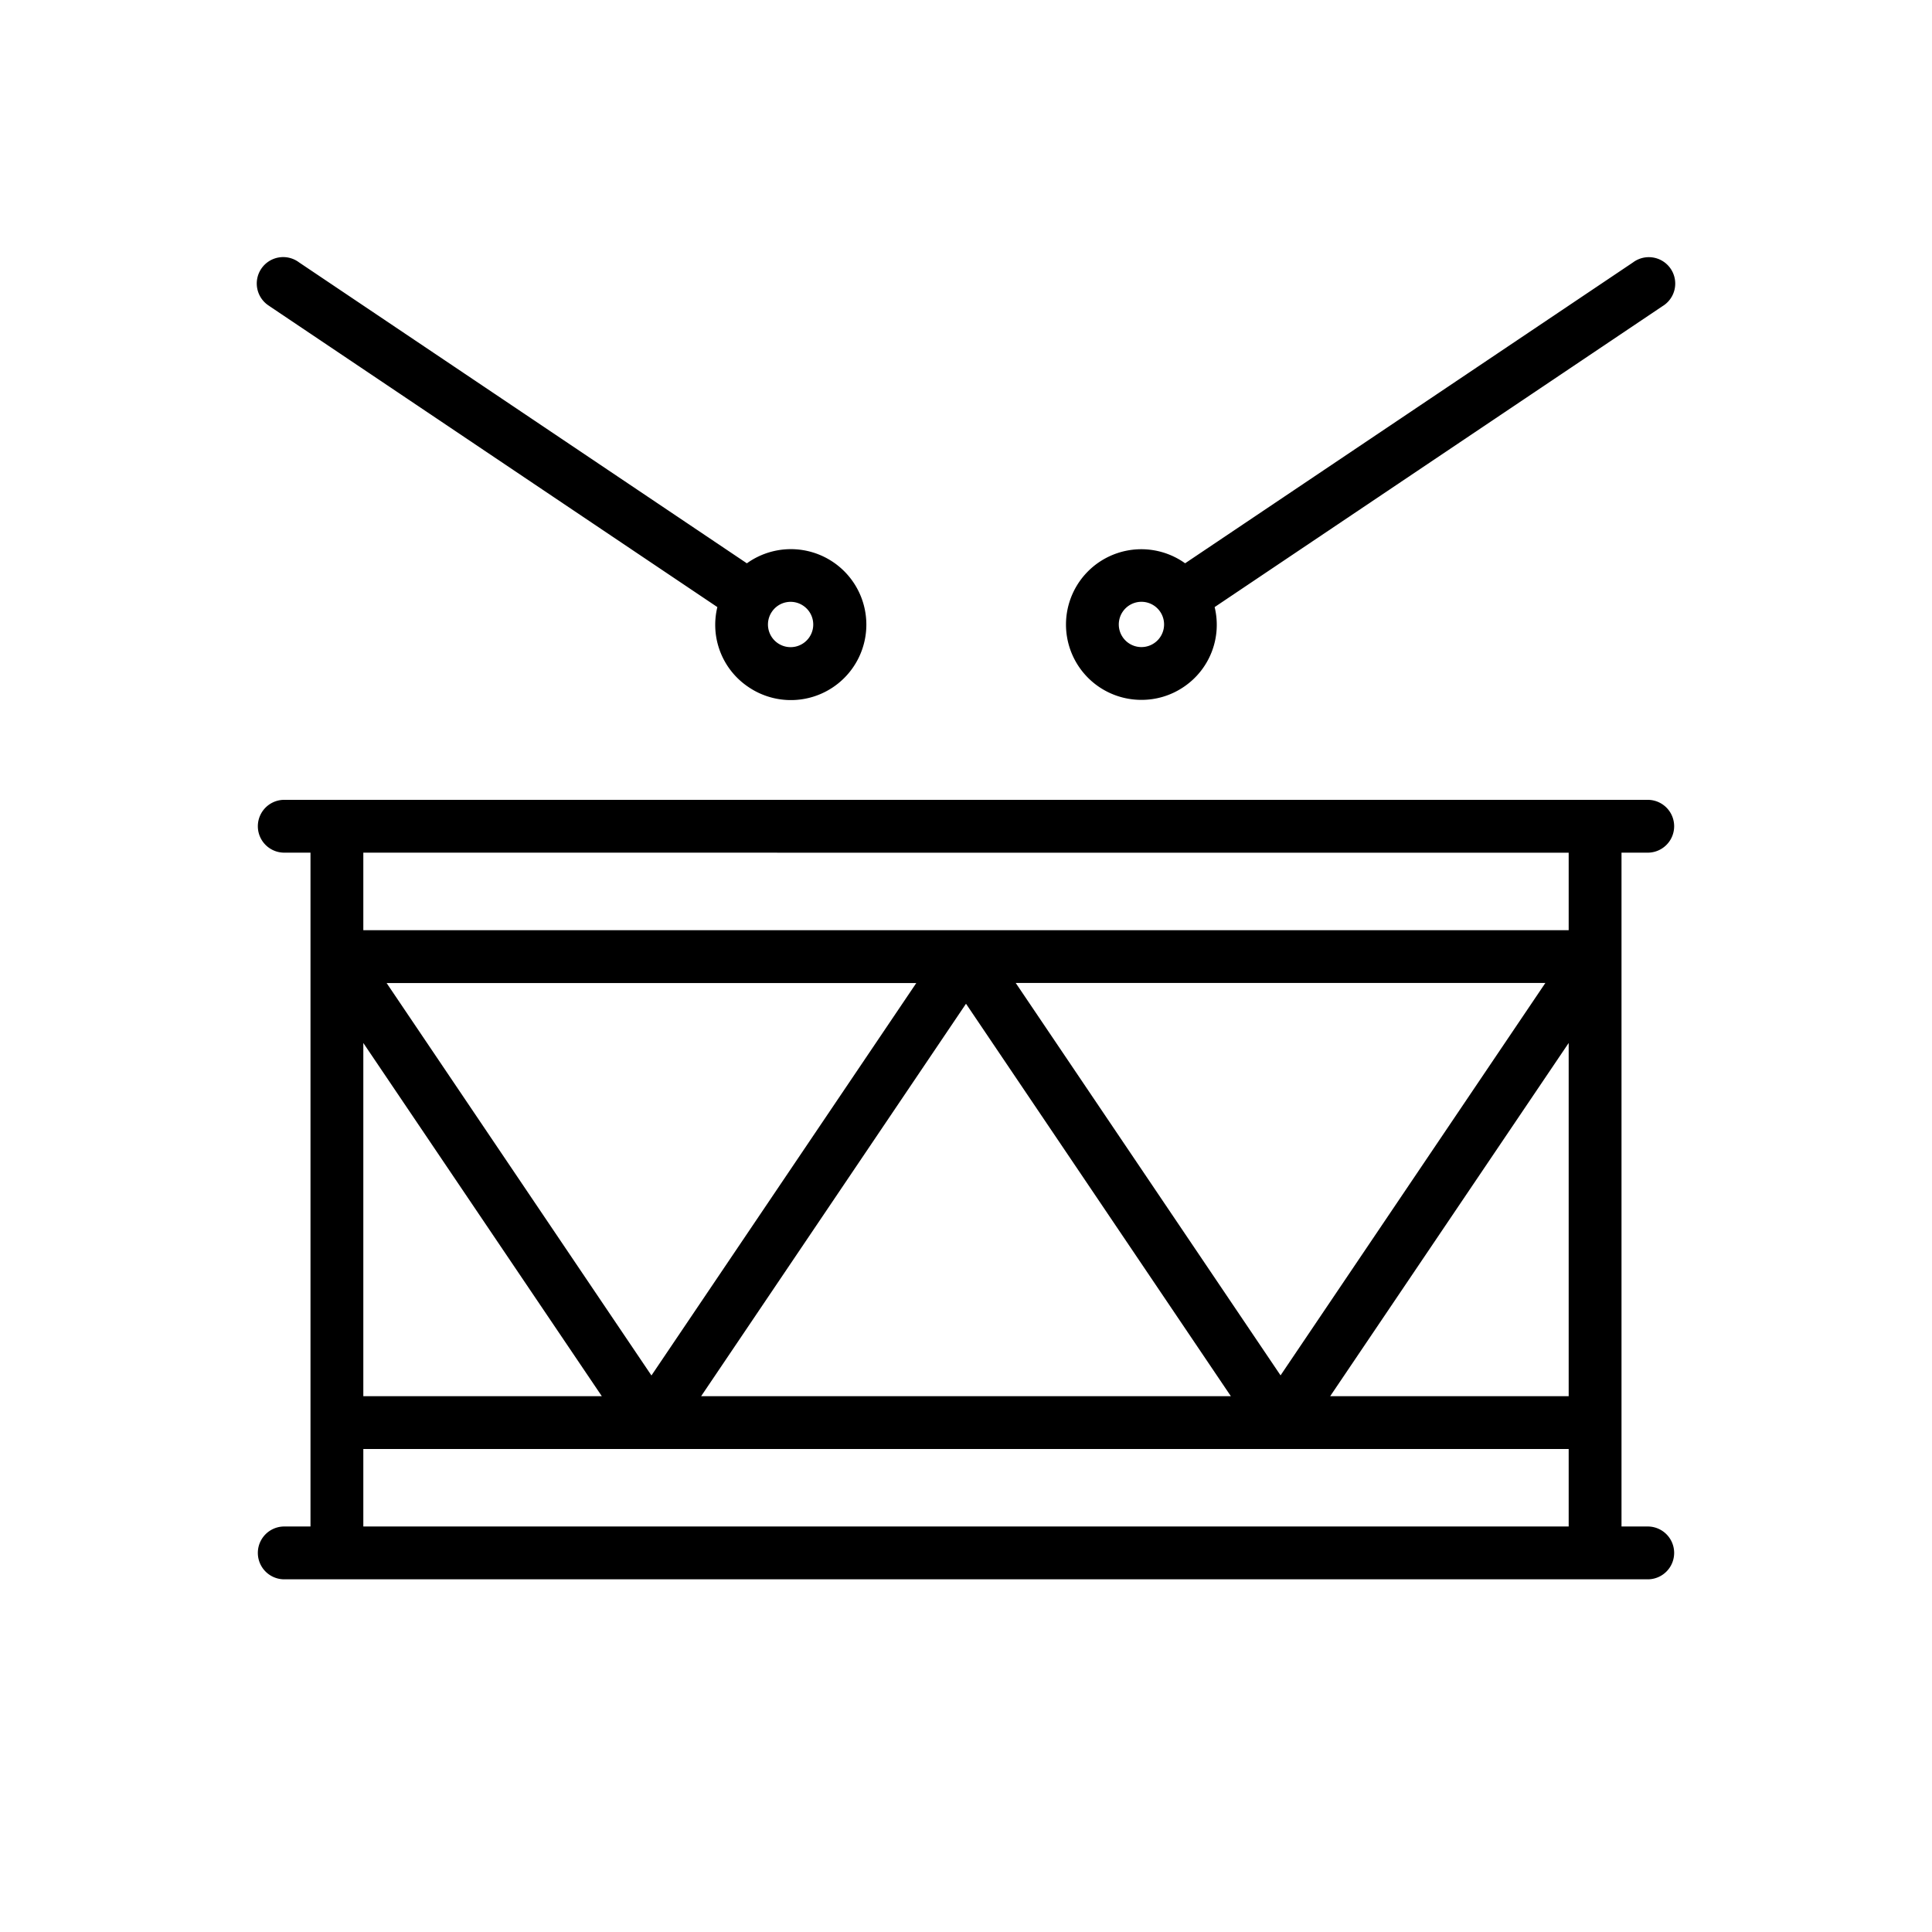 <svg height="512" viewBox="0 0 128 128" width="512" xmlns="http://www.w3.org/2000/svg"><path d="m109.167 101.134h-1.738v-44.643h1.738a1.75 1.75 0 0 0 0-3.5h-90.334a1.75 1.75 0 0 0 0 3.5h1.738v44.643h-1.738a1.75 1.75 0 0 0 0 3.5h90.334a1.75 1.75 0 0 0 0-3.5zm-85.096-32.034 15.8 23.4h-15.8zm1.543-3.971h35.093l-17.547 26zm38.386 1.371 17.547 26h-35.094zm3.293-1.378h35.093l-17.546 26zm36.636 3.978v23.4h-15.8zm0-12.605v5.134h-79.858v-5.138zm-79.858 39.505h79.858v5.134h-79.858z"/><path d="m75.629 46.368a4.961 4.961 0 0 0 2.779-.847 4.958 4.958 0 0 0 2.065-5.3l29.67-19.935a1.75 1.75 0 1 0 -1.952-2.9l-29.674 19.933a4.99 4.99 0 1 0 -2.888 9.049zm-1.478-5.284a1.5 1.5 0 1 1 .227 1.123 1.492 1.492 0 0 1 -.227-1.123z"/><path d="m17.857 20.285 29.67 19.936a4.957 4.957 0 0 0 2.065 5.3 5 5 0 1 0 -.11-8.2l-29.673-19.94a1.75 1.75 0 1 0 -1.952 2.9zm35.357 19.844a1.5 1.5 0 1 1 -2.079.409 1.494 1.494 0 0 1 2.079-.409z"/></svg>